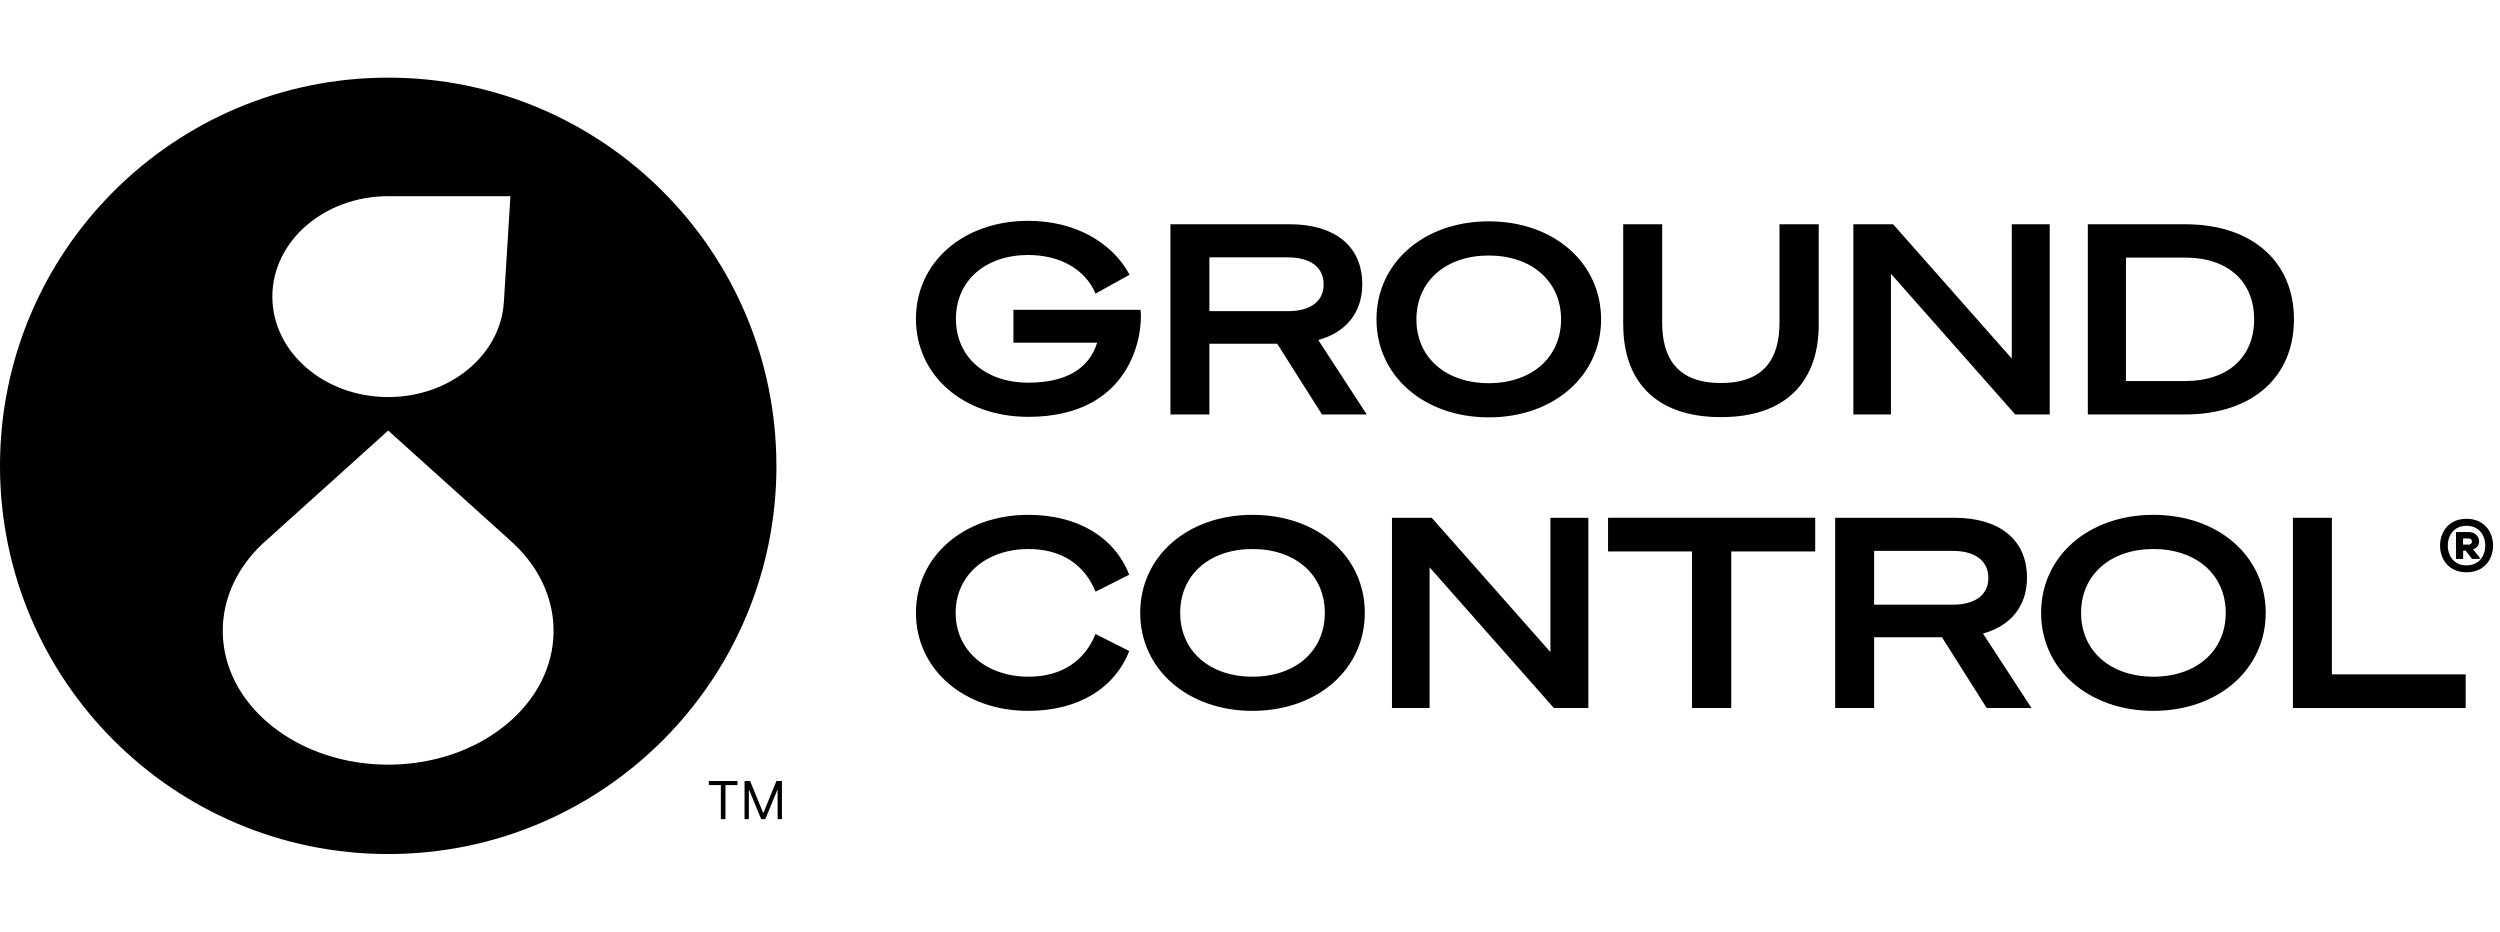 <svg width="161" height="60" viewBox="0 0 161 60" fill="none" xmlns="http://www.w3.org/2000/svg">
<path d="M45.65 50.56V50.296H47.494V50.56H46.72V52.752H46.424V50.56H45.65Z" fill="black"/>
<path d="M47.952 50.296H48.306L49.14 52.335H49.169L50.003 50.296H50.357V52.752H50.078V50.885H50.055L49.286 52.752H49.019L48.251 50.885H48.228V52.752H47.949V50.296H47.952Z" fill="black"/>
<path d="M160.552 35.133C160.552 36.068 159.94 36.856 158.843 36.856C157.747 36.856 157.14 36.068 157.14 35.133C157.14 34.198 157.753 33.41 158.843 33.41C159.934 33.41 160.552 34.198 160.552 35.133ZM158.843 36.41C159.612 36.41 160.049 35.847 160.049 35.136C160.049 34.425 159.614 33.862 158.843 33.862C158.072 33.862 157.644 34.425 157.638 35.136C157.644 35.849 158.078 36.41 158.843 36.41ZM159.255 35.369C159.882 35.228 159.755 34.264 158.99 34.264H158.167V35.996H158.628V35.458H158.789L159.2 35.996H159.689V35.898L159.258 35.369H159.255ZM158.99 34.676C159.261 34.676 159.261 35.073 158.99 35.073H158.622V34.676H158.99Z" fill="black"/>
<path d="M66.22 33.156C69.427 33.156 71.781 34.606 72.722 37.011L70.552 38.104C69.853 36.381 68.383 35.357 66.237 35.357C63.559 35.357 61.545 36.996 61.545 39.468C61.545 41.939 63.559 43.579 66.237 43.579C68.386 43.579 69.856 42.554 70.552 40.831L72.722 41.925C71.784 44.33 69.43 45.779 66.22 45.779C62.074 45.779 58.987 43.101 58.987 39.468C58.987 35.834 62.077 33.156 66.22 33.156Z" fill="black"/>
<path d="M87.894 39.468C87.894 43.101 84.839 45.779 80.662 45.779C76.484 45.779 73.429 43.101 73.429 39.468C73.429 35.834 76.467 33.156 80.662 33.156C84.856 33.156 87.894 35.834 87.894 39.468ZM76.004 39.468C76.004 41.942 77.917 43.579 80.662 43.579C83.406 43.579 85.319 41.939 85.319 39.468C85.319 36.996 83.406 35.357 80.662 35.357C77.917 35.357 76.004 36.996 76.004 39.468Z" fill="black"/>
<path d="M100.069 45.595L92.066 36.536V45.595H89.643V33.346H92.204L99.847 41.996V33.346H102.29V45.595H100.069Z" fill="black"/>
<path d="M111.493 35.513V45.596H108.967V35.513H103.559V33.343H116.899V35.513H111.49H111.493Z" fill="black"/>
<path d="M120.693 45.595H118.185V33.346H125.88C128.662 33.346 130.538 34.677 130.538 37.2C130.538 39.079 129.445 40.322 127.704 40.799L130.826 45.595H127.943L125.06 41.038H120.693V45.598V45.595ZM125.745 38.941C127.212 38.941 128.049 38.311 128.049 37.218C128.049 36.124 127.212 35.477 125.745 35.477H120.693V38.941H125.745Z" fill="black"/>
<path d="M145.912 39.468C145.912 43.101 142.857 45.779 138.679 45.779C134.502 45.779 131.447 43.101 131.447 39.468C131.447 35.834 134.485 33.156 138.679 33.156C142.874 33.156 145.912 35.834 145.912 39.468ZM134.022 39.468C134.022 41.942 135.935 43.579 138.679 43.579C141.424 43.579 143.337 41.939 143.337 39.468C143.337 36.996 141.424 35.357 138.679 35.357C135.935 35.357 134.022 36.996 134.022 39.468Z" fill="black"/>
<path d="M147.664 33.346H150.173V43.429H158.789V45.598H147.664V33.348V33.346Z" fill="black"/>
<path d="M77.885 26.692H75.377V14.442H83.073C85.854 14.442 87.73 15.774 87.73 18.297C87.73 20.176 86.637 21.418 84.897 21.896L88.018 26.692H85.135L82.253 22.135H77.885V26.695V26.692ZM82.937 20.038C84.404 20.038 85.242 19.407 85.242 18.314C85.242 17.221 84.404 16.574 82.937 16.574H77.885V20.038H82.937Z" fill="black"/>
<path d="M103.11 20.566C103.11 24.2 100.055 26.878 95.877 26.878C91.7 26.878 88.645 24.2 88.645 20.566C88.645 16.933 91.683 14.254 95.877 14.254C100.072 14.254 103.11 16.933 103.11 20.566ZM91.217 20.566C91.217 23.04 93.13 24.677 95.874 24.677C98.619 24.677 100.532 23.037 100.532 20.566C100.532 18.095 98.619 16.455 95.874 16.455C93.13 16.455 91.217 18.095 91.217 20.566Z" fill="black"/>
<path d="M104.534 20.908V14.444H107.043V20.773C107.043 23.078 108.032 24.666 110.828 24.666C113.625 24.666 114.6 23.078 114.6 20.773V14.444H117.126V20.908C117.126 24.473 115.112 26.863 110.831 26.863C106.551 26.863 104.537 24.476 104.537 20.908H104.534Z" fill="black"/>
<path d="M129.781 26.692L121.778 17.633V26.692H119.356V14.442H121.916L129.56 23.093V14.442H132.002V26.692H129.781Z" fill="black"/>
<path d="M134.456 14.442H140.719C145.017 14.442 147.73 16.83 147.73 20.567C147.73 24.304 145.02 26.692 140.719 26.692H134.456V14.445V14.442ZM140.716 24.54C143.515 24.54 145.167 22.972 145.167 20.564C145.167 18.156 143.513 16.588 140.716 16.588H136.913V24.54H140.716Z" fill="black"/>
<path d="M73.455 19.952H65.265V22.066H70.659C70.141 23.726 68.68 24.644 66.22 24.644C63.472 24.644 61.562 23.004 61.562 20.533C61.562 18.062 63.475 16.422 66.22 16.422C68.305 16.422 69.902 17.371 70.552 18.907L72.745 17.693C71.611 15.59 69.206 14.221 66.22 14.221C62.023 14.221 58.987 16.899 58.987 20.533C58.987 24.166 62.025 26.845 66.22 26.845C72.834 26.845 73.631 21.597 73.452 19.952H73.455Z" fill="black"/>
<path d="M50.003 30C50.003 43.809 38.812 55 25.003 55C11.194 55 0 43.809 0 30C0 16.191 11.191 5 25 5C38.809 5 50 16.191 50 30H50.003ZM25.003 25.57C29.019 25.57 32.29 22.819 32.454 19.373L32.871 12.635H25C20.88 12.635 17.54 15.529 17.54 19.102C17.54 22.675 20.88 25.57 25 25.57H25.003ZM32.745 34.704L25 27.727L17.256 34.704C13.308 38.081 13.375 43.409 17.463 46.718C21.625 50.086 28.372 50.086 32.532 46.718C36.62 43.409 36.689 38.081 32.739 34.707H32.745V34.704Z" fill="black"/>
</svg>
